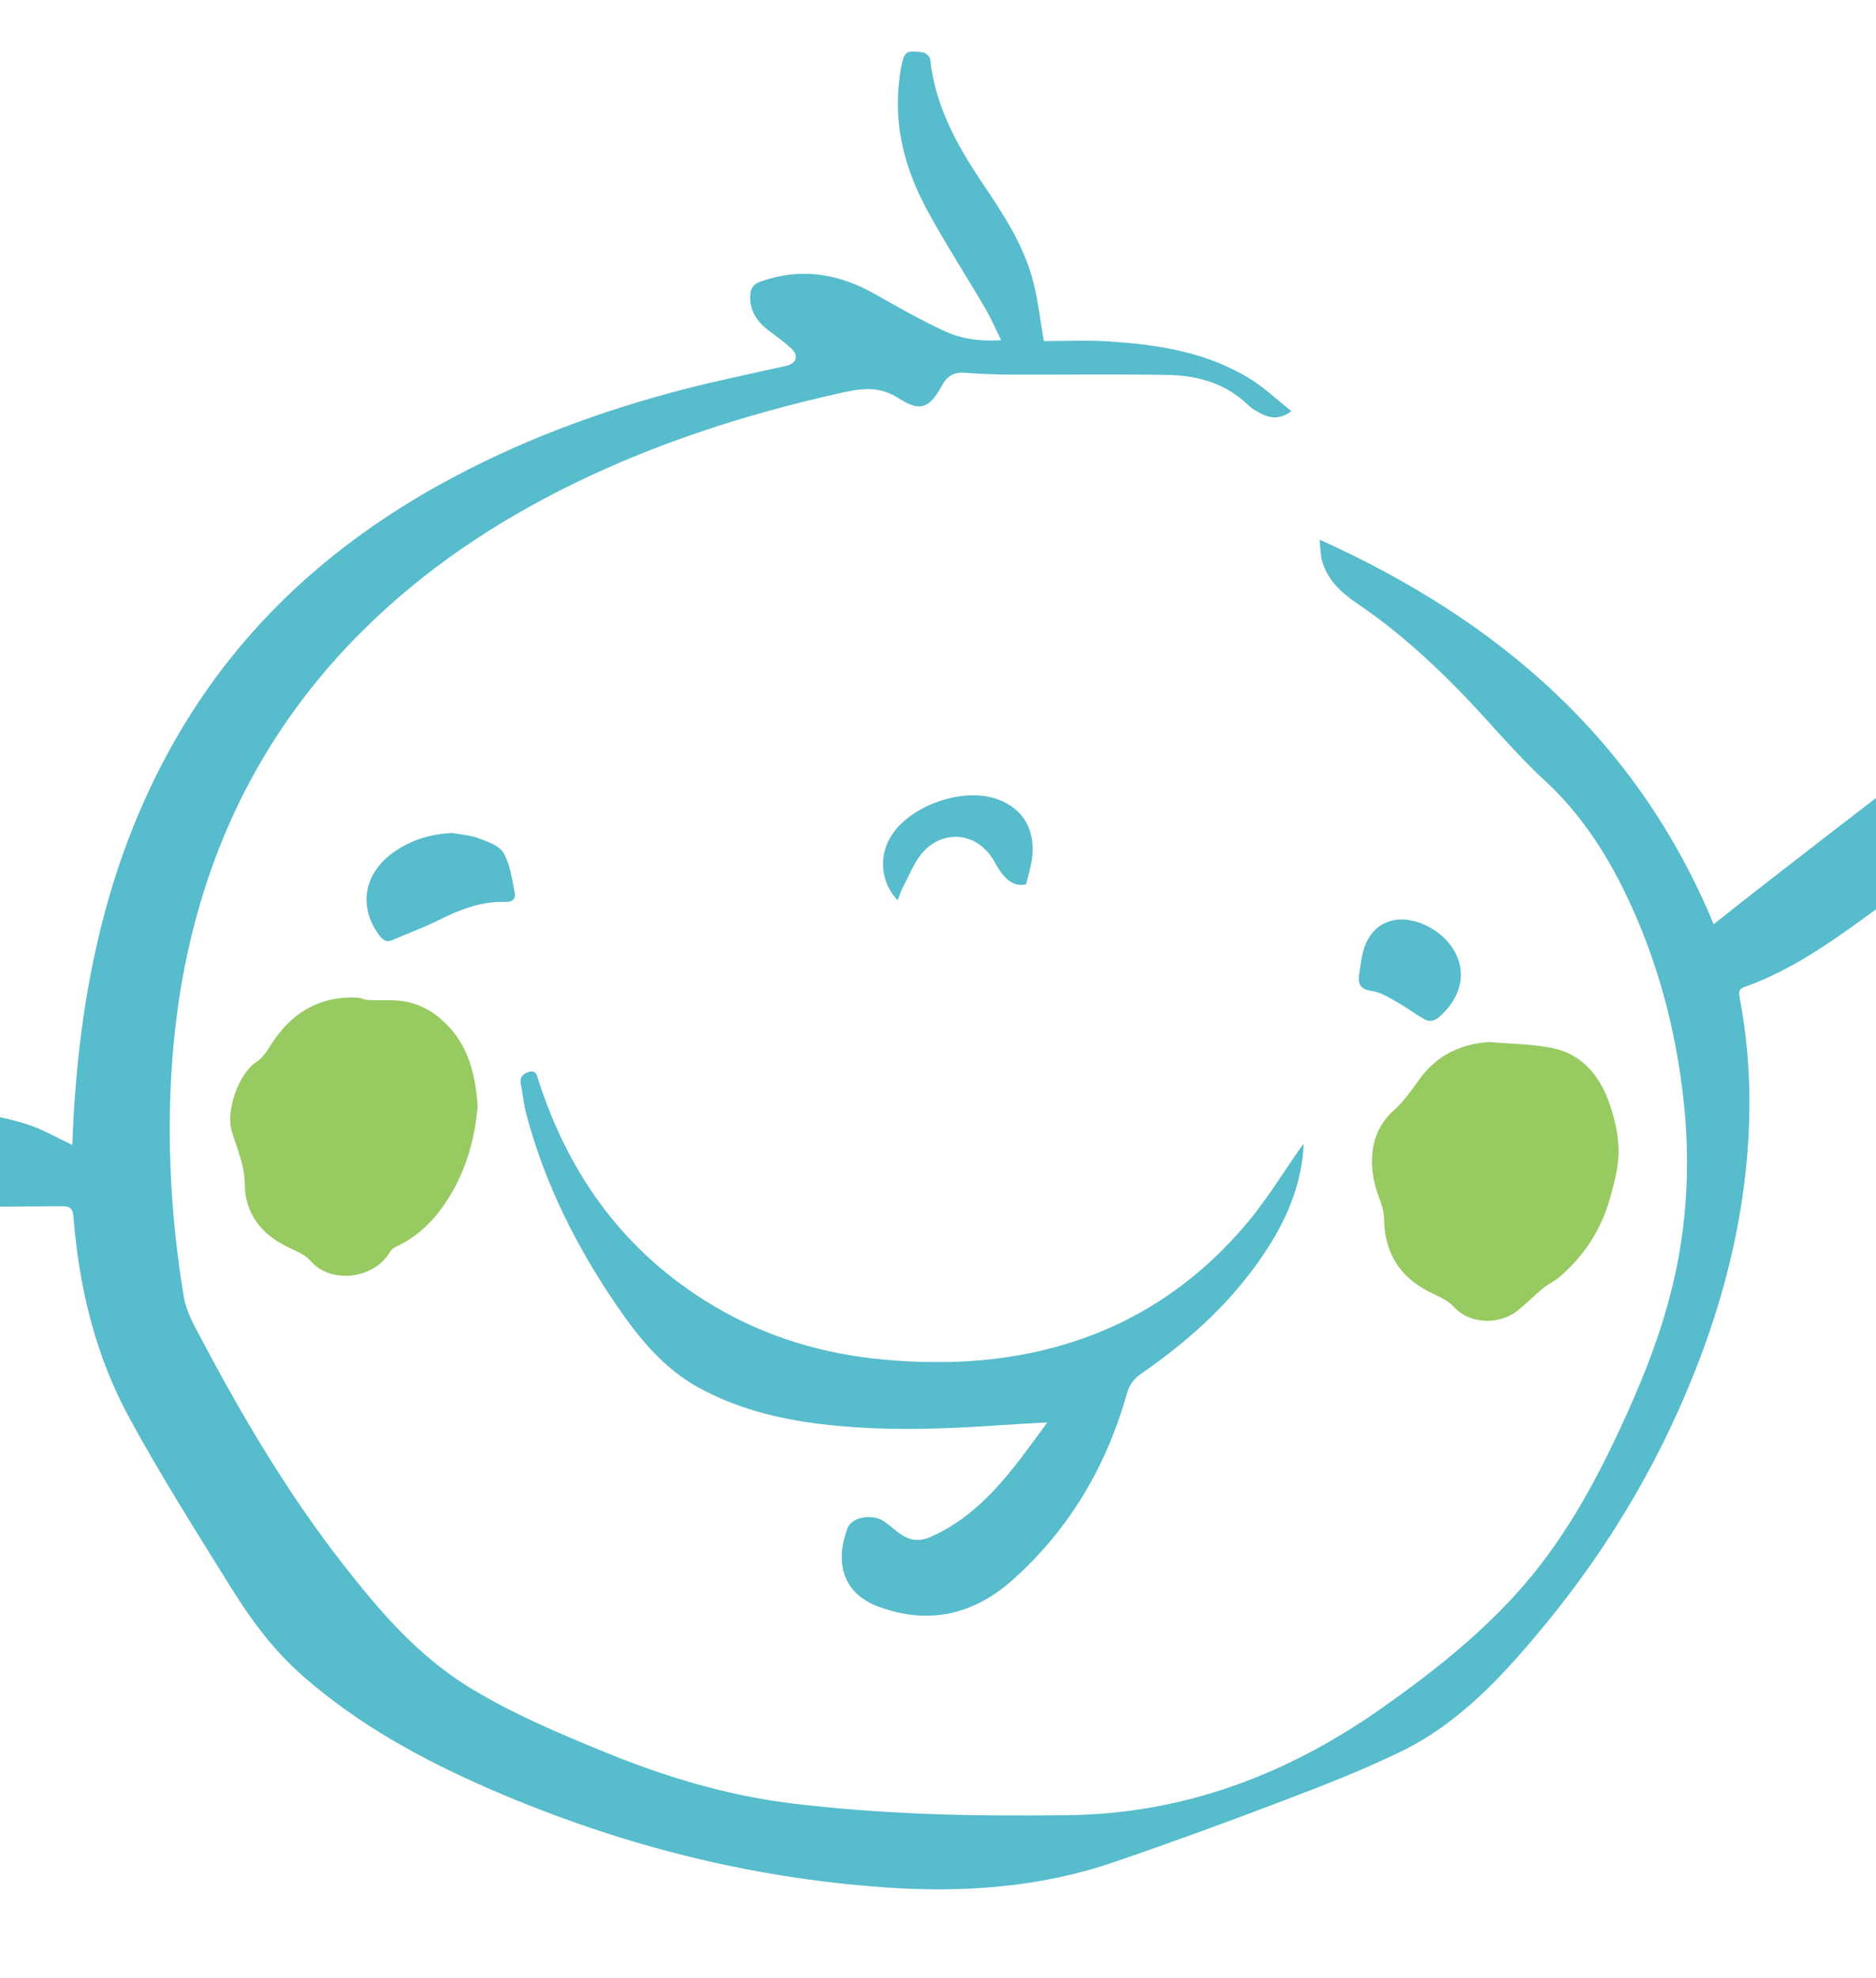 <?xml version="1.0" encoding="UTF-8" standalone="no"?>
<!DOCTYPE svg PUBLIC "-//W3C//DTD SVG 1.1//EN" "http://www.w3.org/Graphics/SVG/1.1/DTD/svg11.dtd">
<svg width="100%" height="100%" viewBox="0 0 55 58" version="1.1" xmlns="http://www.w3.org/2000/svg" xmlns:xlink="http://www.w3.org/1999/xlink" xml:space="preserve" xmlns:serif="http://www.serif.com/" style="fill-rule:evenodd;clip-rule:evenodd;stroke-linejoin:round;stroke-miterlimit:2;">
    <g transform="matrix(0.541,0,0,0.541,20.971,41.148)">
        <path d="M32.746,-46.816C42.473,-42.427 49.953,-35.969 54.105,-25.971C54.938,-26.63 55.708,-27.249 56.489,-27.854C59.203,-29.954 61.9,-32.077 64.651,-34.128C65.442,-34.717 66.377,-35.12 67.272,-35.556C68.87,-36.332 70.41,-37.175 71.756,-38.367C72.754,-39.251 73.675,-39.303 74.592,-38.72C75.637,-38.056 75.953,-36.503 75.315,-35.227C74.818,-34.232 73.953,-33.644 73.018,-33.142C71.411,-32.28 69.719,-31.551 68.199,-30.559C65.99,-29.119 63.906,-27.489 61.761,-25.952C59.882,-24.606 57.954,-23.341 55.754,-22.565C55.443,-22.455 55.458,-22.268 55.509,-22.004C56.121,-18.804 56.182,-15.58 55.813,-12.353C55.443,-9.114 54.654,-5.97 53.532,-2.911C51.496,2.635 48.561,7.665 44.791,12.202C42.612,14.825 40.293,17.336 37.171,18.856C35.121,19.854 32.985,20.687 30.851,21.499C27.77,22.673 24.672,23.809 21.551,24.873C17.542,26.241 13.396,26.517 9.194,26.225C1.777,25.709 -5.317,23.88 -12.125,20.935C-15.813,19.339 -19.327,17.427 -22.369,14.754C-23.908,13.402 -25.13,11.768 -26.203,10.044C-28.113,6.976 -30.049,3.916 -31.774,0.744C-33.599,-2.615 -34.482,-6.3 -34.782,-10.109C-34.823,-10.625 -35.009,-10.692 -35.455,-10.69C-38.905,-10.677 -42.358,-10.599 -45.804,-10.717C-48.811,-10.82 -51.793,-11.254 -54.696,-12.112C-55.525,-12.357 -56.389,-12.501 -57.196,-12.801C-58.494,-13.282 -59.009,-14.323 -58.758,-15.735C-58.488,-17.256 -57.621,-18.173 -56.23,-18.096C-55.029,-18.03 -53.78,-17.859 -52.663,-17.439C-49.882,-16.393 -47.006,-16.125 -44.085,-15.981C-41.747,-15.866 -39.385,-15.847 -37.137,-15.075C-36.365,-14.809 -35.646,-14.388 -34.847,-14.012C-34.823,-14.527 -34.804,-15.054 -34.773,-15.578C-34.353,-22.89 -32.822,-29.901 -29.077,-36.294C-25.657,-42.132 -20.835,-46.518 -14.952,-49.784C-10.736,-52.125 -6.251,-53.792 -1.591,-54.992C0.211,-55.456 2.037,-55.825 3.851,-56.235C4.363,-56.351 4.538,-56.753 4.17,-57.122C3.77,-57.523 3.284,-57.838 2.835,-58.191C2.221,-58.674 1.845,-59.268 1.896,-60.089C1.923,-60.501 2.119,-60.687 2.506,-60.82C4.706,-61.581 6.749,-61.218 8.725,-60.082C9.923,-59.394 11.133,-58.722 12.381,-58.134C13.301,-57.701 14.311,-57.545 15.491,-57.623C15.179,-58.253 14.937,-58.823 14.627,-59.353C13.602,-61.104 12.499,-62.812 11.524,-64.592C10.265,-66.889 9.611,-69.344 10.006,-71.996C10.025,-72.125 10.037,-72.254 10.064,-72.38C10.253,-73.286 10.299,-73.333 11.233,-73.226C11.387,-73.208 11.629,-73.001 11.644,-72.861C11.904,-70.375 13.049,-68.265 14.406,-66.239C15.557,-64.521 16.724,-62.801 17.237,-60.762C17.491,-59.75 17.608,-58.704 17.806,-57.574C18.902,-57.574 20.063,-57.632 21.215,-57.562C23.978,-57.394 26.696,-56.984 29.092,-55.456C29.827,-54.988 30.469,-54.375 31.22,-53.775C30.661,-53.367 30.195,-53.376 29.746,-53.565C29.429,-53.699 29.11,-53.885 28.863,-54.121C27.654,-55.279 26.159,-55.709 24.558,-55.738C21.699,-55.79 18.838,-55.745 15.977,-55.757C15.147,-55.761 14.316,-55.8 13.488,-55.861C12.908,-55.903 12.547,-55.649 12.282,-55.166C11.596,-53.92 11.103,-53.718 9.913,-54.49C8.768,-55.234 7.661,-54.961 6.506,-54.699C1.673,-53.601 -3.025,-52.101 -7.494,-49.937C-11.844,-47.83 -15.822,-45.182 -19.246,-41.744C-23.825,-37.145 -26.843,-31.674 -28.378,-25.377C-29.151,-22.206 -29.504,-18.987 -29.557,-15.727C-29.612,-12.377 -29.347,-9.05 -28.797,-5.751C-28.672,-4.996 -28.261,-4.27 -27.894,-3.576C-25.618,0.739 -23.137,4.927 -20.123,8.78C-18.161,11.29 -16.091,13.692 -13.33,15.385C-11.041,16.789 -8.579,17.829 -6.105,18.846C-2.799,20.206 0.604,21.245 4.157,21.675C6.518,21.961 8.897,22.136 11.273,22.234C13.853,22.34 16.44,22.338 19.023,22.313C25.383,22.254 31.036,20.104 36.187,16.461C38.971,14.493 41.632,12.384 43.861,9.795C46.242,7.03 47.928,3.828 49.419,0.522C50.551,-1.987 51.512,-4.558 52.073,-7.265C52.696,-10.275 52.808,-13.31 52.481,-16.356C52.056,-20.312 51.039,-24.111 49.296,-27.697C48.192,-29.968 46.825,-32.03 44.936,-33.772C43.298,-35.282 41.884,-37.032 40.32,-38.627C38.653,-40.328 36.889,-41.923 34.906,-43.267C34.019,-43.868 33.182,-44.565 32.88,-45.672C32.793,-45.994 32.799,-46.342 32.746,-46.816" style="fill:rgb(87,188,204);fill-rule:nonzero;"/>
    </g>
    <g transform="matrix(0.541,0,0,0.541,20.506,45.476)">
        <path d="M32.746,-22.06C32.654,-20.087 31.975,-18.332 30.966,-16.697C29.18,-13.801 26.735,-11.548 23.961,-9.631C23.549,-9.346 23.307,-9.04 23.162,-8.527C22.049,-4.589 20.042,-1.175 16.971,1.563C14.854,3.449 12.418,4.013 9.723,3.019C7.638,2.251 7.38,0.469 8.025,-1.242C8.253,-1.849 9.355,-2.042 9.98,-1.624C10.301,-1.41 10.584,-1.139 10.901,-0.918C11.406,-0.569 11.922,-0.504 12.516,-0.764C14.532,-1.649 15.98,-3.178 17.292,-4.87C17.799,-5.525 18.28,-6.199 18.854,-6.972C17.984,-6.923 17.227,-6.889 16.471,-6.835C13.135,-6.599 9.799,-6.485 6.468,-6.899C4.184,-7.185 1.977,-7.747 -0.058,-8.868C-1.958,-9.916 -3.28,-11.553 -4.476,-13.297C-6.67,-16.499 -8.392,-19.93 -9.386,-23.699C-9.526,-24.232 -9.581,-24.787 -9.682,-25.33C-9.751,-25.706 -9.536,-25.885 -9.225,-25.971C-8.858,-26.073 -8.811,-25.787 -8.73,-25.533C-7.044,-20.292 -3.984,-16.108 0.794,-13.275C3.648,-11.583 6.756,-10.663 10.056,-10.372C13.604,-10.058 17.101,-10.278 20.497,-11.425C24.174,-12.667 27.228,-14.851 29.702,-17.808C30.763,-19.076 31.627,-20.506 32.581,-21.862C32.63,-21.932 32.691,-21.994 32.746,-22.06" style="fill:rgb(87,188,204);fill-rule:nonzero;"/>
    </g>
    <g transform="matrix(0.541,0,0,0.541,-3.711,34.436)">
        <path d="M32.746,-3.709C32.58,-1.771 32.035,0.065 30.887,1.699C30.211,2.658 29.377,3.43 28.297,3.922C28.175,3.977 28.056,4.089 27.988,4.206C27.13,5.654 24.796,5.968 23.68,4.673C23.381,4.327 22.877,4.141 22.445,3.928C21.02,3.226 20.139,2.132 20.125,0.514C20.117,-0.504 19.708,-1.399 19.425,-2.322C19.08,-3.449 19.786,-5.492 20.782,-6.121C21.197,-6.385 21.449,-6.917 21.751,-7.345C22.844,-8.894 24.318,-9.677 26.226,-9.591C26.403,-9.583 26.574,-9.476 26.751,-9.465C27.151,-9.441 27.554,-9.439 27.956,-9.445C29.019,-9.461 29.932,-9.135 30.753,-8.427C32.196,-7.18 32.618,-5.535 32.746,-3.709" style="fill:rgb(152,202,98);fill-rule:nonzero;"/>
    </g>
    <g transform="matrix(0.541,0,0,0.541,25.95,38.851)">
        <path d="M32.746,-15.344C33.994,-15.228 35.185,-15.244 36.309,-14.98C37.711,-14.649 38.639,-13.6 39.147,-12.292C39.482,-11.426 39.718,-10.473 39.746,-9.551C39.774,-8.684 39.536,-7.788 39.301,-6.936C38.823,-5.208 37.89,-3.742 36.511,-2.582C36.251,-2.362 35.923,-2.221 35.659,-2.004C35.176,-1.605 34.737,-1.153 34.246,-0.765C33.324,-0.034 31.7,0 30.815,-0.996C30.488,-1.366 29.953,-1.565 29.49,-1.799C27.849,-2.629 27.061,-3.959 27.035,-5.789C27.029,-6.173 26.896,-6.568 26.758,-6.935C26.175,-8.486 26.138,-10.373 27.572,-11.647C28.11,-12.125 28.536,-12.742 28.961,-13.332C29.918,-14.662 31.239,-15.245 32.746,-15.344" style="fill:rgb(152,202,98);fill-rule:nonzero;"/>
    </g>
    <g transform="matrix(0.541,0,0,0.541,-4.465,27.64)">
        <path d="M32.746,-5.951C33.234,-5.859 33.746,-5.832 34.203,-5.658C34.692,-5.473 35.321,-5.258 35.545,-4.861C35.901,-4.23 36,-3.442 36.151,-2.709C36.211,-2.414 36.047,-2.201 35.664,-2.215C34.311,-2.263 33.108,-1.77 31.923,-1.177C31.151,-0.792 30.33,-0.504 29.539,-0.154C29.194,0 29.003,-0.139 28.804,-0.407C27.624,-1.994 27.983,-3.846 29.709,-4.992C30.625,-5.6 31.639,-5.895 32.746,-5.951" style="fill:rgb(87,188,204);fill-rule:nonzero;"/>
    </g>
    <g transform="matrix(0.541,0,0,0.541,8.605,23.057)">
        <path d="M32.746,6.17C31.851,5.267 31.702,3.865 32.327,2.785C33.334,1.044 36.273,0 38.182,0.705C39.635,1.242 40.301,2.527 39.975,4.189C39.901,4.566 39.791,4.937 39.699,5.304C39.162,5.425 38.795,5.185 38.495,4.844C38.29,4.612 38.127,4.336 37.975,4.063C37.135,2.543 35.299,2.256 34.12,3.552C33.629,4.093 33.361,4.839 33.005,5.499C32.902,5.689 32.846,5.906 32.746,6.17" style="fill:rgb(87,188,204);fill-rule:nonzero;"/>
    </g>
    <g transform="matrix(0.541,0,0,0.541,22.133,28.192)">
        <path d="M32.746,0.681C32.813,0.282 32.851,-0.125 32.951,-0.516C33.323,-1.968 34.532,-2.617 35.99,-2.111C37.972,-1.425 39.315,0.93 37.141,2.953C36.852,3.221 36.569,3.298 36.248,3.109C35.756,2.822 35.297,2.477 34.8,2.199C34.37,1.958 33.924,1.665 33.456,1.599C32.83,1.511 32.656,1.252 32.746,0.681" style="fill:rgb(87,188,204);fill-rule:nonzero;"/>
    </g>
</svg>
